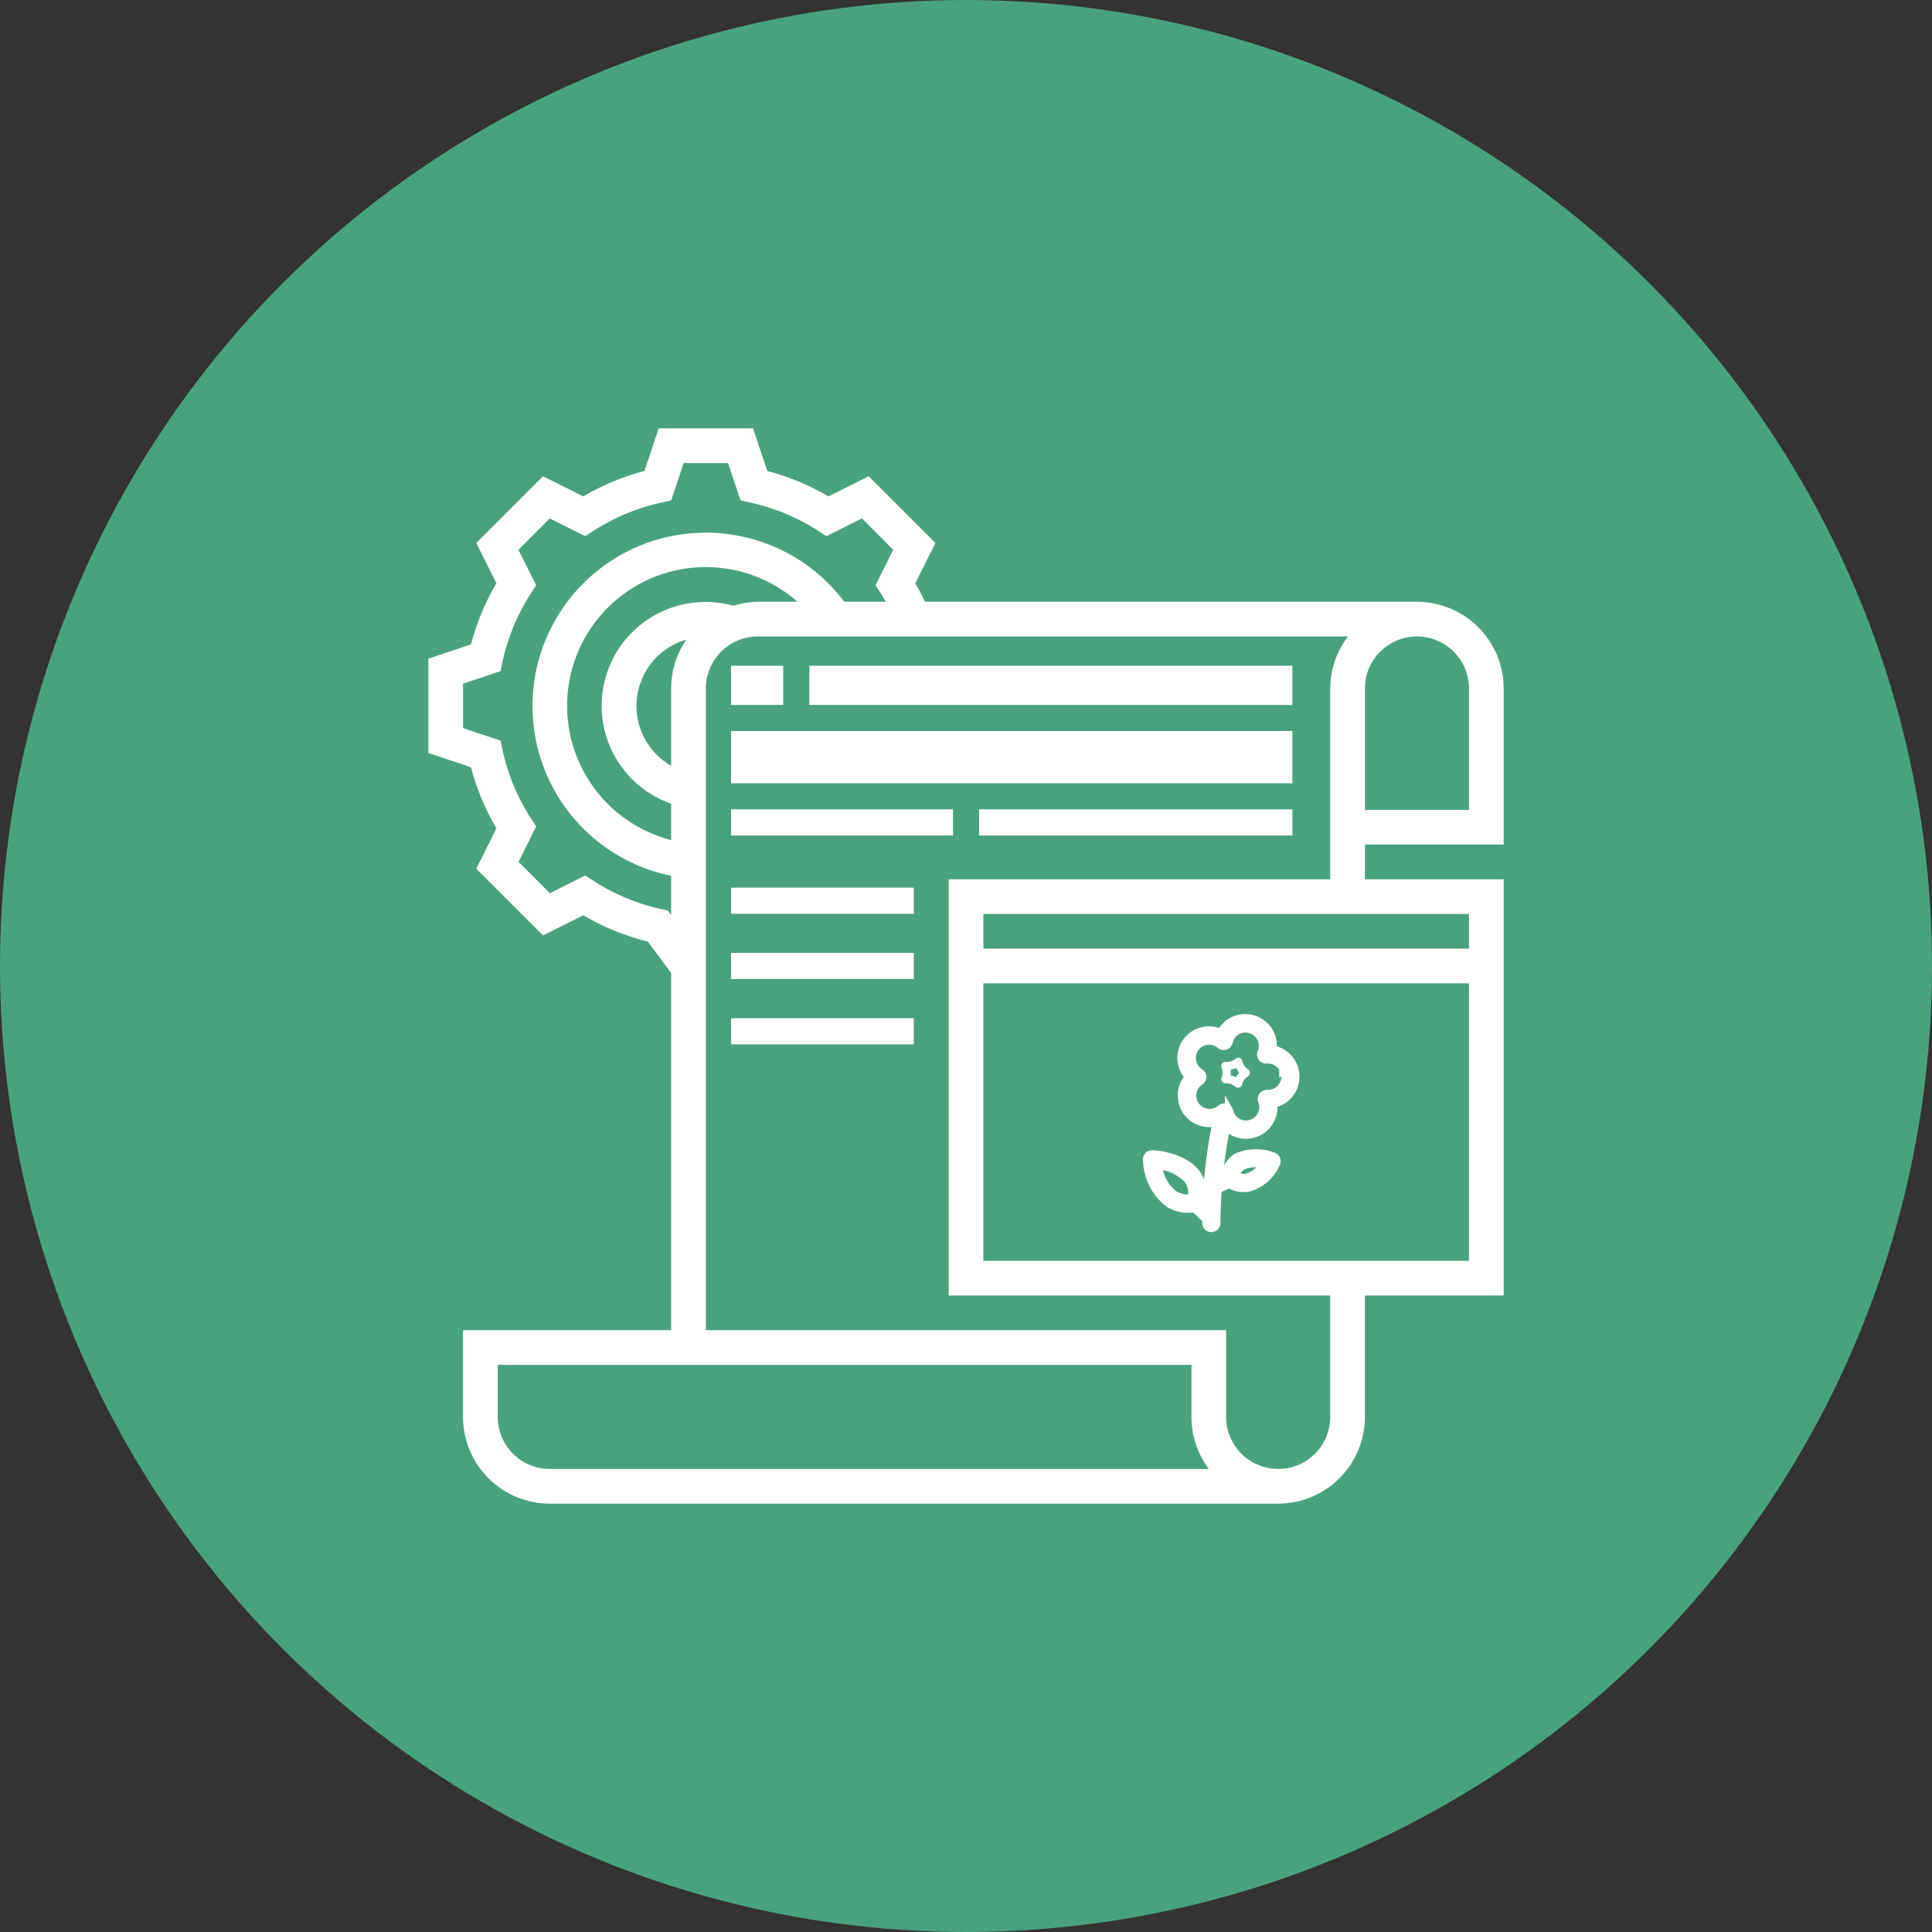 <svg xmlns="http://www.w3.org/2000/svg" width="148" height="148" viewBox="0 0 148 148">
  <rect x="0" y="0" width="148" height="148" fill="#333333" stroke="none"/>
  <g id="Sales_Script" data-name="Sales Script" transform="translate(-203.281 -100.773)">
    <circle id="Ellipse_39" data-name="Ellipse 39" cx="74" cy="74" r="74" transform="translate(203.281 100.773)" fill="#49a27e"/>
    <g id="Group_1607" data-name="Group 1607" transform="translate(14488.095 1398.586)">
      <g id="noun-script-1949826" transform="translate(-14252 -1265)">
        <g id="Group_1603" data-name="Group 1603" transform="translate(0 0)">
          <path id="Path_6144" data-name="Path 6144" d="M83.373,32.886V20.929a6.651,6.651,0,0,0-6.643-6.643H39.043c-.229-.48-.472-.955-.743-1.416l1.544-3.086L34.733,4.671,31.647,6.215a18.388,18.388,0,0,0-4.683-1.948L25.873,1H18.644L17.554,4.267a18.341,18.341,0,0,0-4.683,1.948L9.782,4.671,4.671,9.782l1.544,3.086a18.389,18.389,0,0,0-1.948,4.683L1,18.642v7.229l3.267,1.089a18.341,18.341,0,0,0,1.948,4.683L4.671,34.733l5.112,5.112L12.87,38.3a18.423,18.423,0,0,0,4.937,2.013L19.6,42.723V70.087H3.657V76.73A6.651,6.651,0,0,0,10.3,83.373H66.1a6.651,6.651,0,0,0,6.643-6.643v-9.3H83.373V35.544H72.744V32.886ZM80.716,20.929v9.3H72.744v-9.3a3.986,3.986,0,0,1,7.972,0ZM19.349,37.936l-.485-.106a15.823,15.823,0,0,1-5.209-2.164l-.636-.411-2.712,1.356-2.4-2.4L9.26,31.5l-.411-.636a15.823,15.823,0,0,1-2.164-5.209l-.161-.739-2.867-.955v-3.4L6.524,19.6l.161-.739a15.823,15.823,0,0,1,2.164-5.209l.411-.636L7.9,10.307l2.4-2.4L13.018,9.26l.636-.411a15.823,15.823,0,0,1,5.209-2.164l.739-.161.955-2.867h3.4l.957,2.867.739.161a15.823,15.823,0,0,1,5.209,2.164l.636.411L34.211,7.9l2.4,2.4-1.357,2.712.411.636c.133.206.246.421.368.632H32.858A13.276,13.276,0,1,0,19.6,35.276v3ZM19.6,20.929v5.922a5.288,5.288,0,0,1,1.165-9.668A6.6,6.6,0,0,0,19.6,20.929Zm4.76-6.337A7.95,7.95,0,0,0,19.6,29.754v2.787a10.624,10.624,0,1,1,9.681-18.255H26.243A6.539,6.539,0,0,0,24.361,14.592ZM10.3,80.716A3.991,3.991,0,0,1,6.314,76.73V72.744H59.458V76.73a6.608,6.608,0,0,0,1.331,3.986ZM43.515,64.773V43.515h37.2V64.773Zm37.2-23.915h-37.2V38.2h37.2ZM40.858,35.544V67.43H70.087v9.3a3.986,3.986,0,1,1-7.972,0V70.087H22.258V20.929a3.991,3.991,0,0,1,3.986-3.986H71.45a6.574,6.574,0,0,0-1.363,3.986V35.544Z" transform="translate(-1 -1)" fill="#fff"/>
          <rect id="Rectangle_381" data-name="Rectangle 381" width="4" height="3" transform="translate(23.187 18.187)" fill="#fff"/>
          <rect id="Rectangle_382" data-name="Rectangle 382" width="37" height="3" transform="translate(29.187 18.187)" fill="#fff"/>
          <rect id="Rectangle_383" data-name="Rectangle 383" width="43" height="4" transform="translate(23.187 23.187)" fill="#fff"/>
          <rect id="Rectangle_384" data-name="Rectangle 384" width="17" height="2" transform="translate(23.187 29.187)" fill="#fff"/>
          <rect id="Rectangle_385" data-name="Rectangle 385" width="24" height="2" transform="translate(42.187 29.187)" fill="#fff"/>
          <rect id="Rectangle_386" data-name="Rectangle 386" width="14" height="2" transform="translate(23.187 35.187)" fill="#fff"/>
          <rect id="Rectangle_387" data-name="Rectangle 387" width="14" height="2" transform="translate(23.187 40.187)" fill="#fff"/>
          <rect id="Rectangle_388" data-name="Rectangle 388" width="14" height="2" transform="translate(23.187 45.187)" fill="#fff"/>
          <path id="Path_6148" data-name="Path 6148" d="M57.4,28.869a2.116,2.116,0,0,1-1.6,1.43,2.121,2.121,0,0,1-2.1,2.38,2.156,2.156,0,0,1-.647-.1,2.1,2.1,0,0,1-.857-.533,38.728,38.728,0,0,0-.571,3.883l.481-.218a1.983,1.983,0,0,1,.9-1.334,3.727,3.727,0,0,1,2.788-.058.406.406,0,0,1,.239.236.4.4,0,0,1-.026.335,3.256,3.256,0,0,1-2.095,1.832,2.005,2.005,0,0,1-.387.038,2.256,2.256,0,0,1-1.11-.306l-.868.393c-.058.807-.1,1.669-.1,2.578a.4.4,0,0,1-.4.4h0a.4.4,0,0,1-.4-.4c0-.09,0-.175.006-.265h0l-.891-.851a3.052,3.052,0,0,1-.487.038,2.752,2.752,0,0,1-1.527-.446A4.3,4.3,0,0,1,46.117,34.6a.387.387,0,0,1,.1-.318.41.41,0,0,1,.309-.128c.1,0,2.354.111,3.368,1.468a2.571,2.571,0,0,1,.411,2.1l.361.347a39.216,39.216,0,0,1,.769-6.357,2.119,2.119,0,0,1-2.106-3.478,2.117,2.117,0,0,1-.484-2.1h0a2.124,2.124,0,0,1,2.663-1.375,2.091,2.091,0,0,1,.265.1,2.118,2.118,0,0,1,.906-.9,2.122,2.122,0,0,1,3.073,2.17,2.077,2.077,0,0,1,.265.067A2.12,2.12,0,0,1,57.4,28.864ZM53.77,35.934a2.146,2.146,0,0,0,1.264-.991,2.433,2.433,0,0,0-1.617.125,1.149,1.149,0,0,0-.519.737A1.357,1.357,0,0,0,53.77,35.934Zm-4.516.178a3.6,3.6,0,0,0-2.269-1.092,3.185,3.185,0,0,0,1.18,2.205,2.034,2.034,0,0,0,1.369.3A1.748,1.748,0,0,0,49.255,36.112Zm7.295-8.489a1.3,1.3,0,0,0-.769-.65,1.283,1.283,0,0,0-.5-.058.4.4,0,0,1-.4-.556c.015-.035.029-.07.041-.1a1.312,1.312,0,0,0-.084-1.005,1.317,1.317,0,0,0-2.424.2c-.012.038-.02.076-.029.114a.4.4,0,0,1-.265.294.4.4,0,0,1-.387-.076,1.3,1.3,0,0,0-.452-.251,1.315,1.315,0,0,0-1.1,2.366.393.393,0,0,1,.186.335.4.4,0,0,1-.181.338,1.316,1.316,0,1,0,1.588,2.092c.015-.012.029-.02.047-.032l.026-.017a.335.335,0,0,1,.128-.044h.026a.6.6,0,0,1,.125.006h.017a.009.009,0,0,1,.006,0h.012a.444.444,0,0,1,.111.058.167.167,0,0,1,.023.02.39.39,0,0,1,.079.09c0,.006.009.012.012.017a.439.439,0,0,1,.041.1,1.315,1.315,0,0,0,2.532.093,1.287,1.287,0,0,0-.029-.88.4.4,0,0,1,.05-.382.4.4,0,0,1,.326-.166h.02a1.329,1.329,0,0,0,1.32-.912,1.312,1.312,0,0,0-.084-1.005Z" transform="translate(8.932 21.446)" fill="#fff" stroke="#fff" stroke-width="0.6"/>
          <path id="Path_6149" data-name="Path 6149" d="M57.519,34.989a1.015,1.015,0,0,1-.023.694.314.314,0,0,0,.039.3.323.323,0,0,0,.273.131,1.035,1.035,0,0,1,.733.255.319.319,0,0,0,.209.078.284.284,0,0,0,.1-.016.315.315,0,0,0,.211-.227,1.033,1.033,0,0,1,.455-.634.31.31,0,0,0,.147-.264.322.322,0,0,0-.142-.269,1.028,1.028,0,0,1-.418-.549c-.009-.03-.016-.062-.023-.092a.316.316,0,0,0-.209-.23.32.32,0,0,0-.305.06,1.025,1.025,0,0,1-.356.2,1.011,1.011,0,0,1-.4.046.313.313,0,0,0-.28.131.321.321,0,0,0-.037.308c.011.028.023.055.032.083Zm.877.037a1.649,1.649,0,0,0,.209-.083,1.7,1.7,0,0,0,.246.351,1.621,1.621,0,0,0-.257.354,1.573,1.573,0,0,0-.407-.138,1.715,1.715,0,0,0,0-.434,1.637,1.637,0,0,0,.209-.053Z" transform="translate(3.27 14.063)" fill="#fff"/>
        </g>
      </g>
    </g>
  </g>
</svg>

